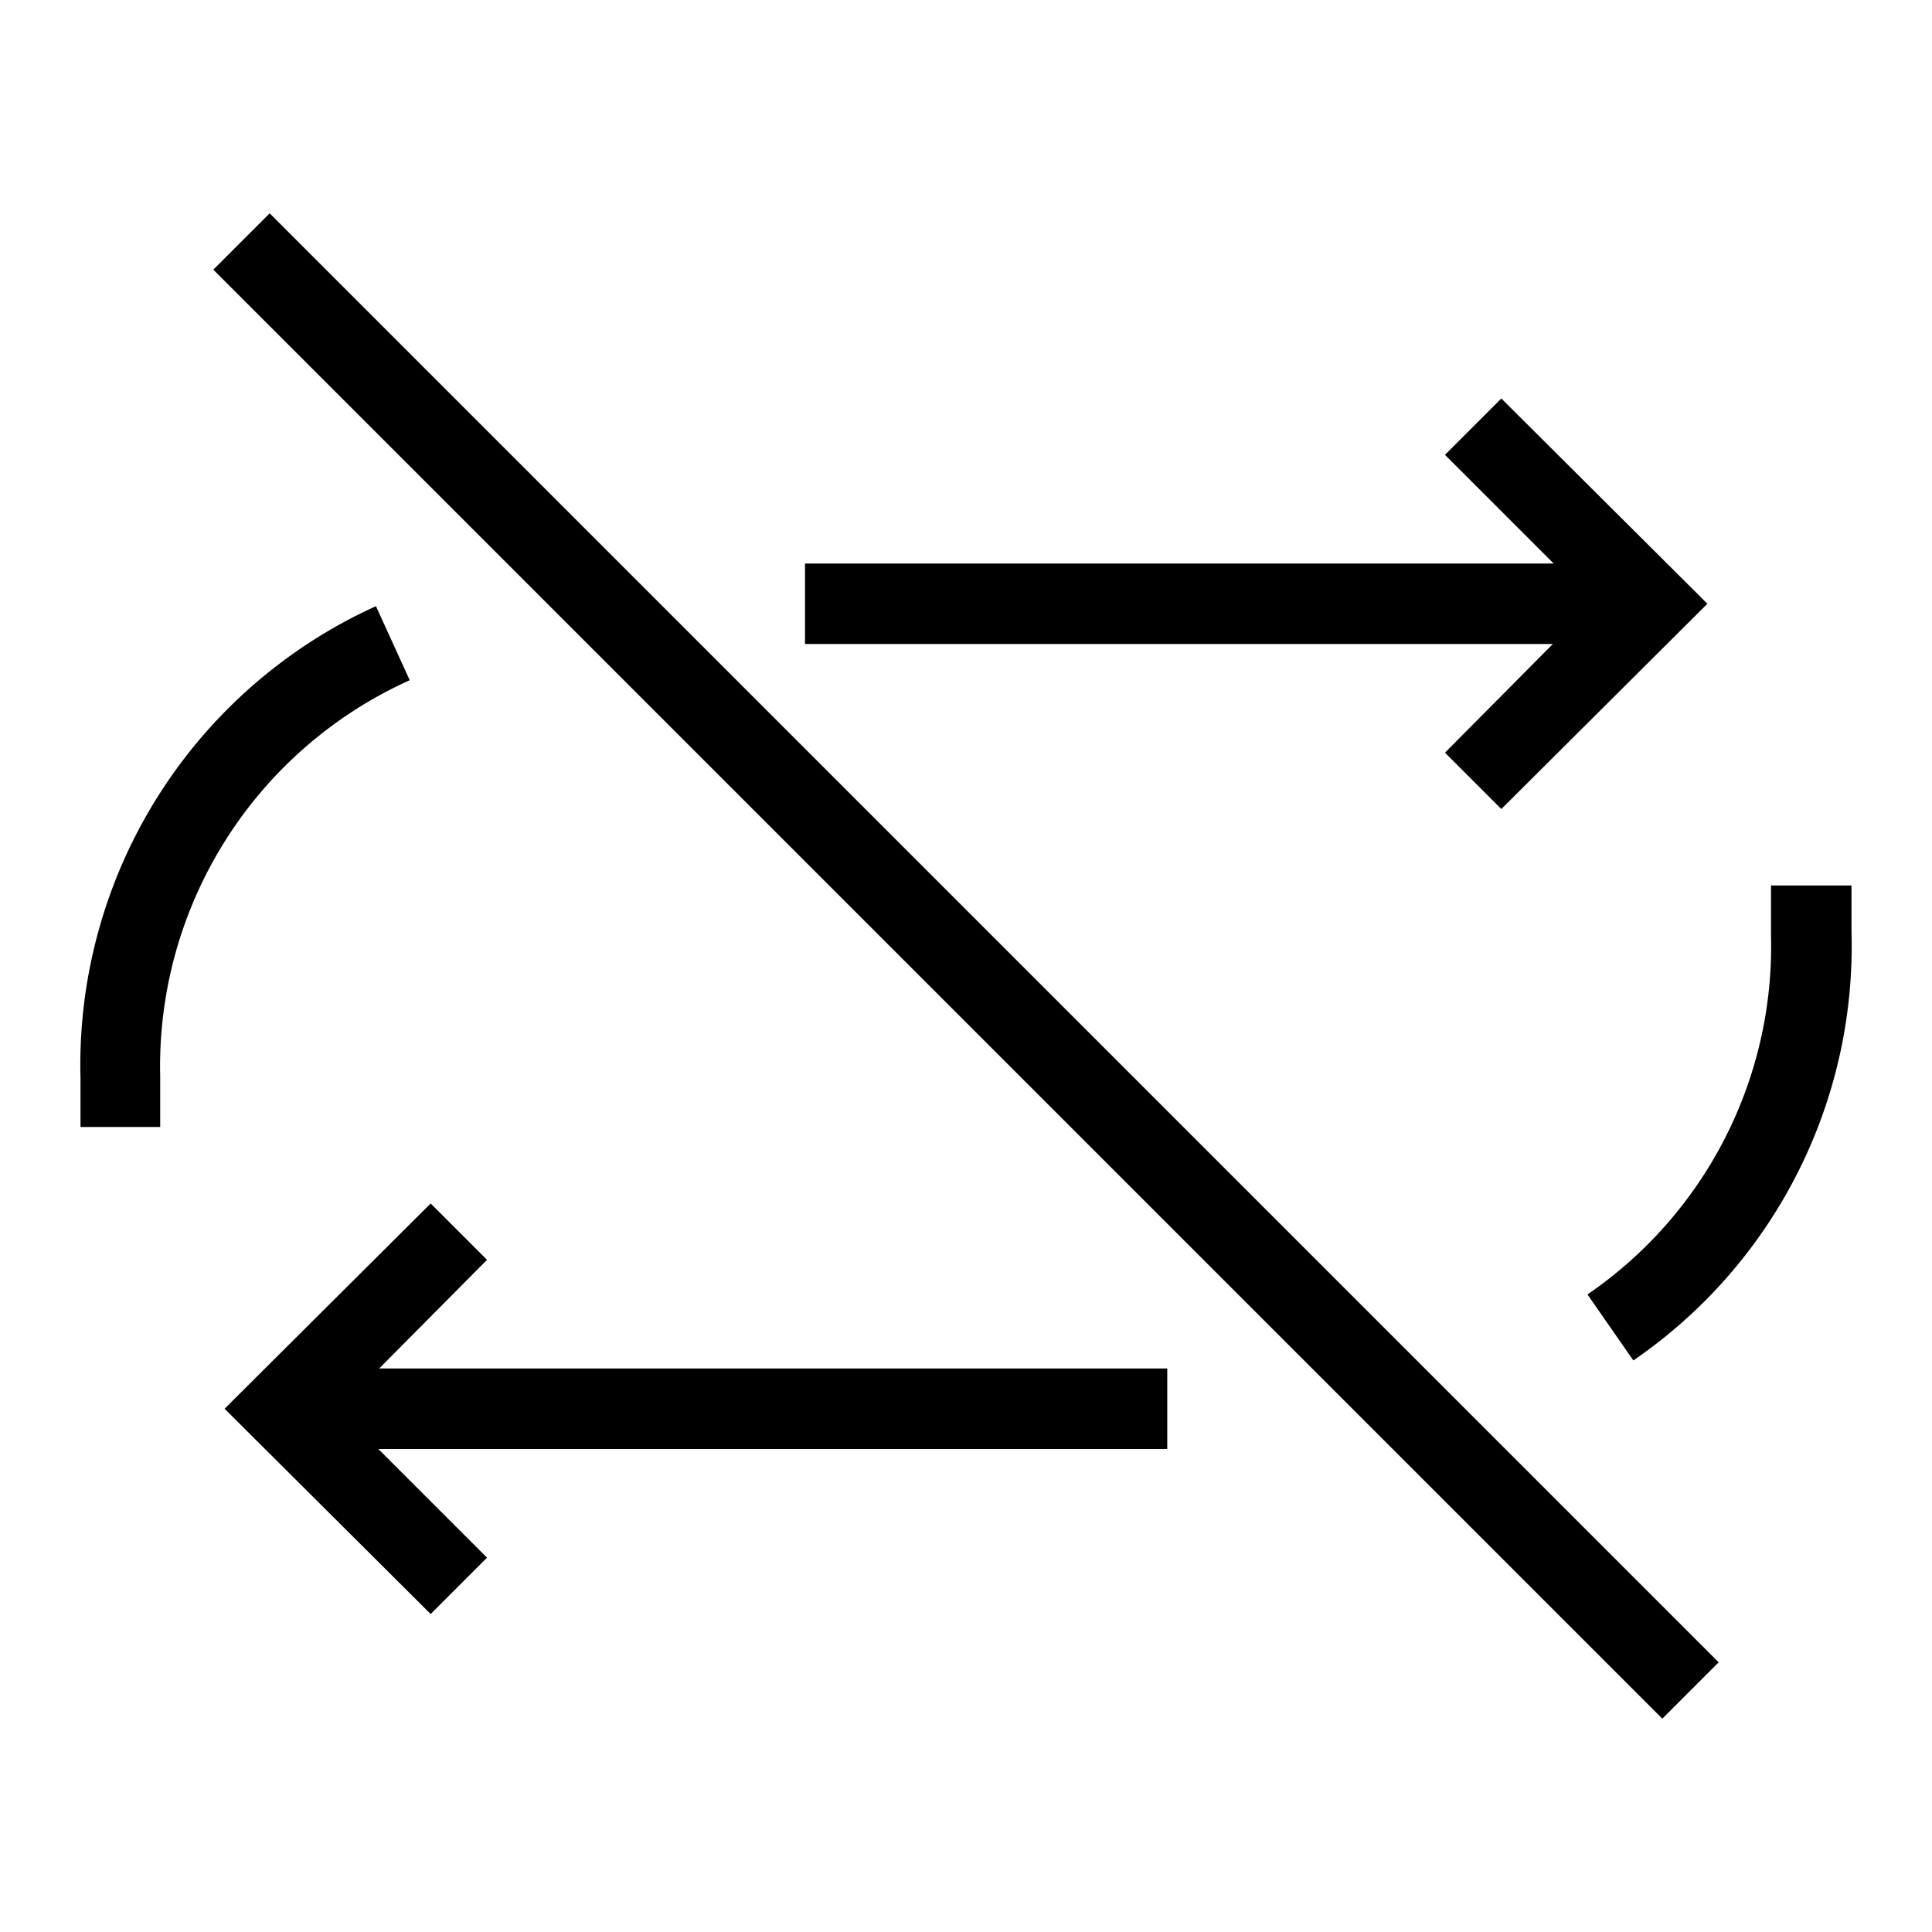 <svg width="24" height="24" fill="none" xmlns="http://www.w3.org/2000/svg"><path fill="currentColor" d="m3.35 2.65 18 18-.7.7-18-18 .7-.7Zm15.3 2.3 2.56 2.55-2.56 2.55-.7-.7L19.29 8H10V7h9.3l-1.35-1.35.7-.7ZM1 13.4a6.26 6.26 0 0 1 3.67-5.87l.42.92a5.26 5.26 0 0 0-3.1 4.92V14H1v-.6Zm22-1.82a6.24 6.24 0 0 1-2.71 5.32l-.57-.82A5.24 5.24 0 0 0 22 11.62V11h1v.6ZM5.35 14.95l.7.7L4.71 17h9.79v1H4.7l1.35 1.35-.7.7-2.56-2.55 2.56-2.55Z"/></svg>